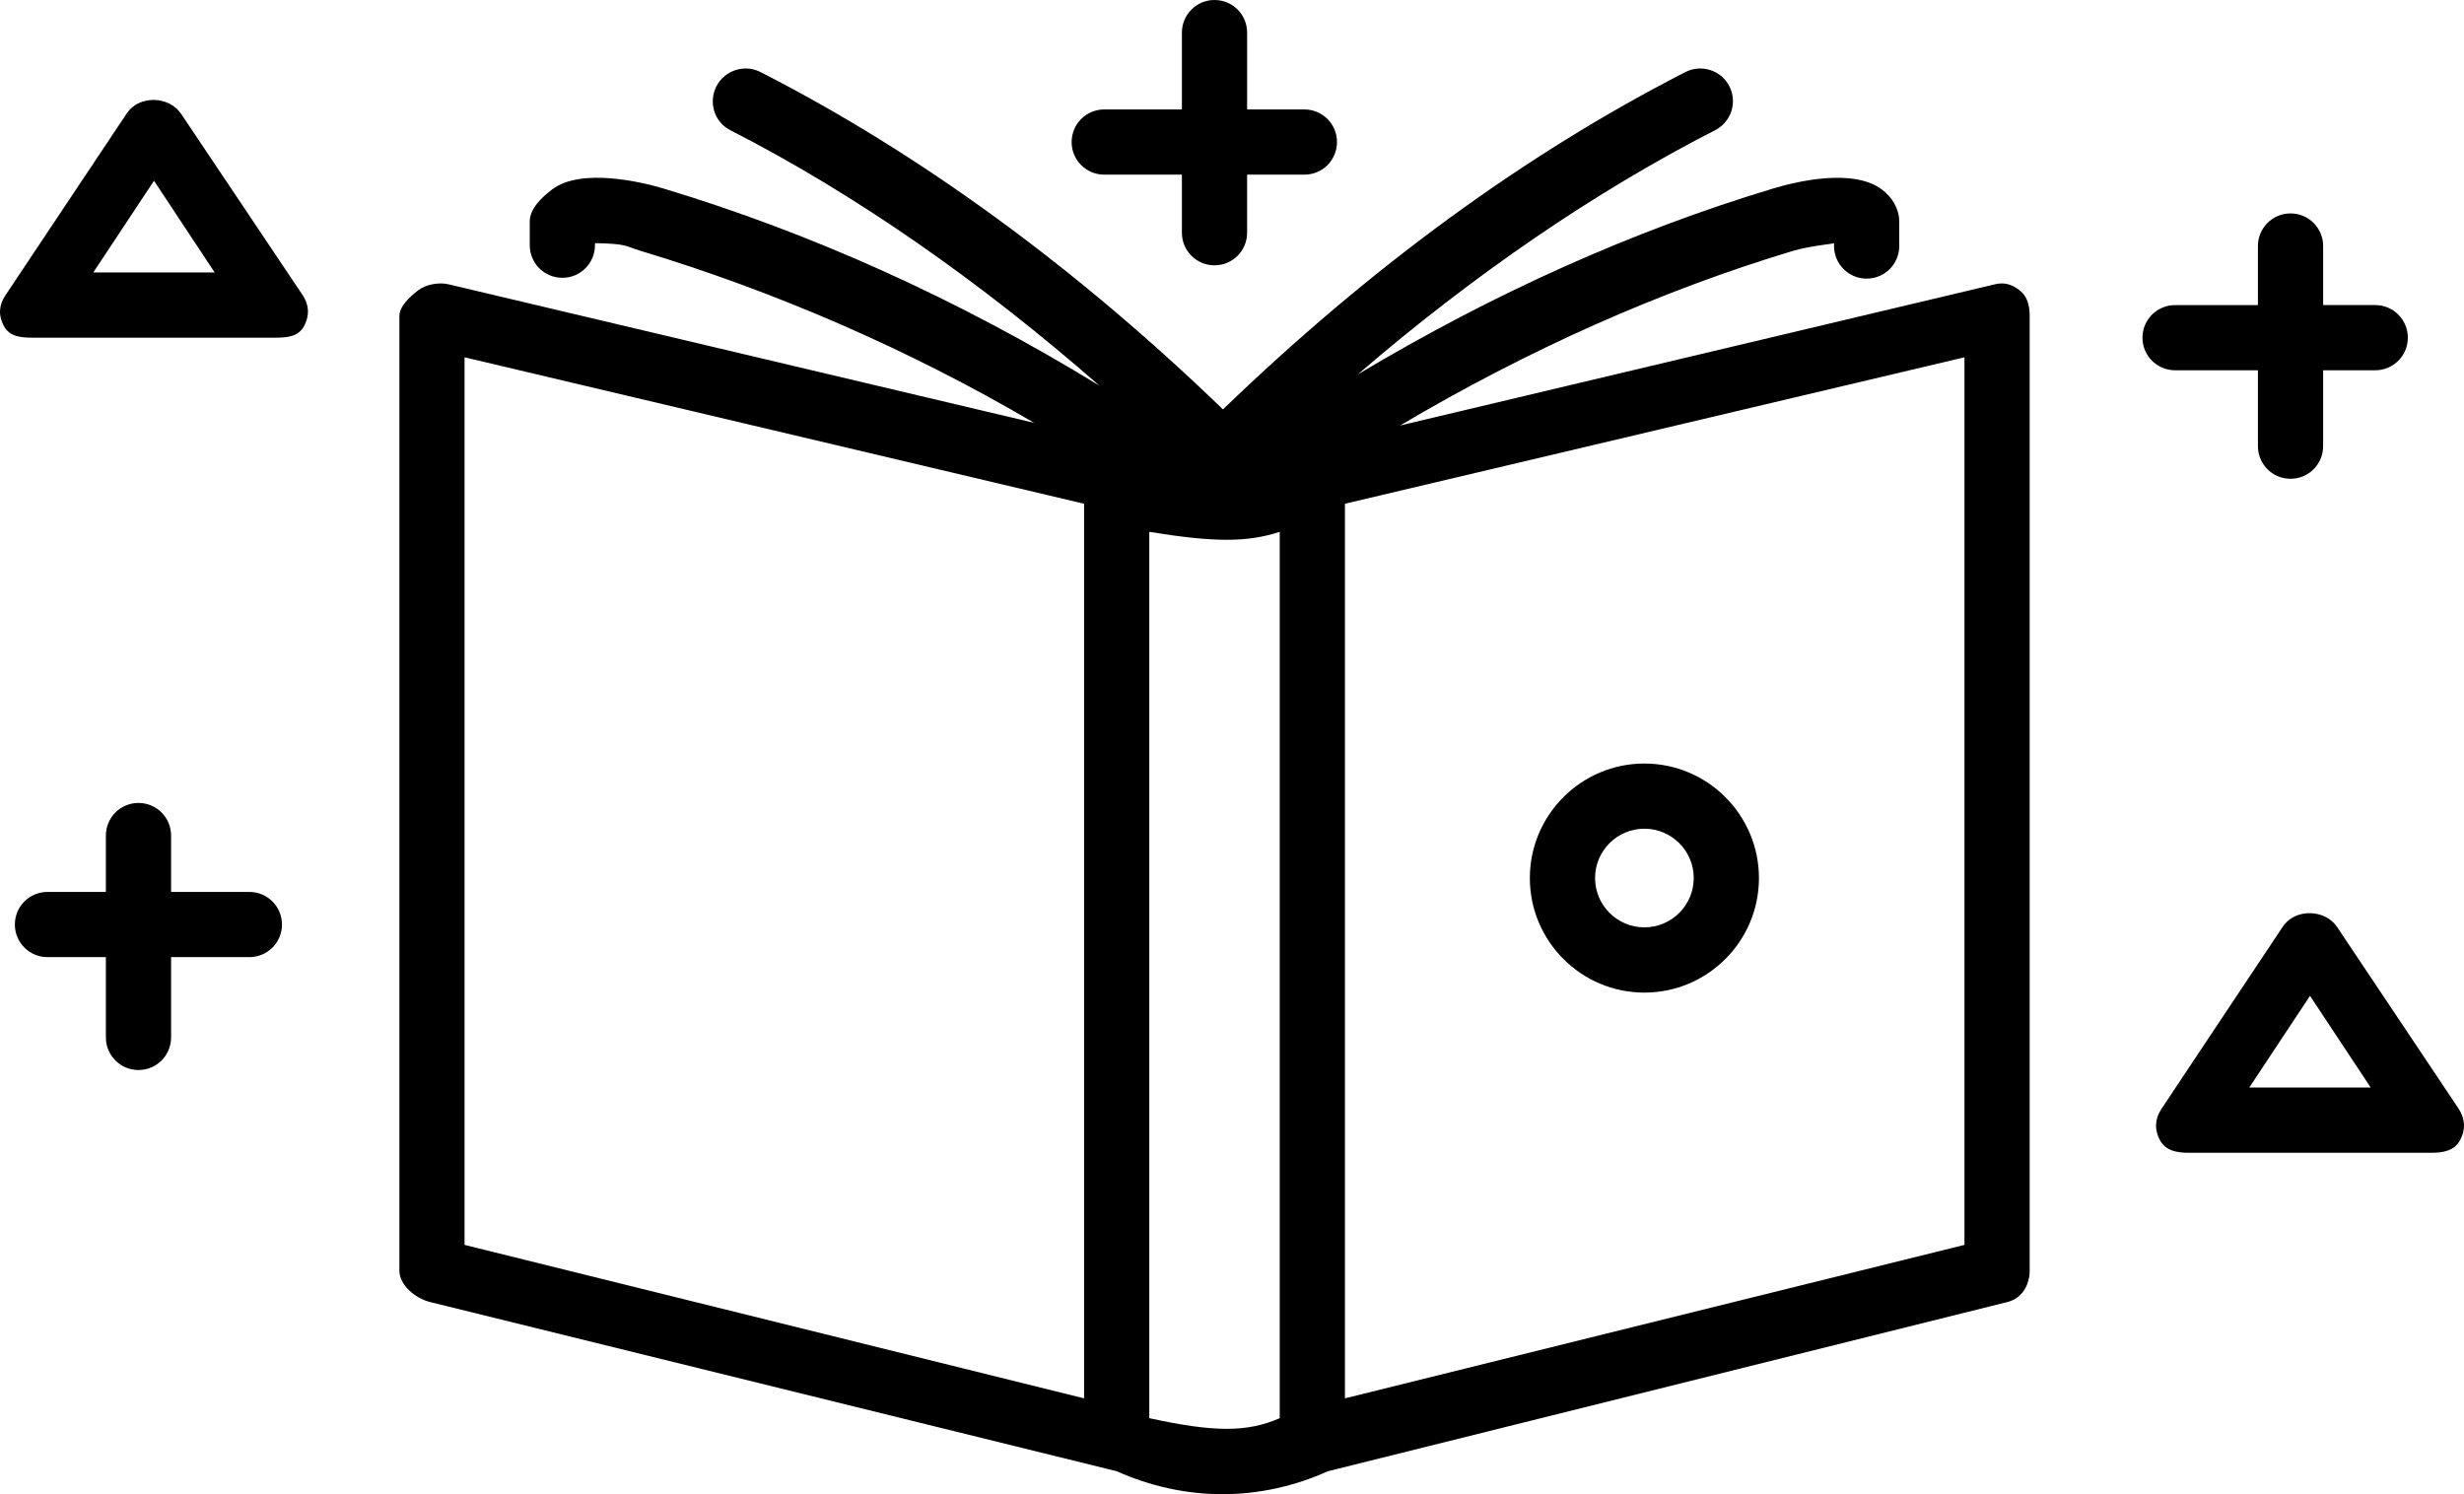 <?xml version="1.0" encoding="UTF-8"?> <svg xmlns="http://www.w3.org/2000/svg" xmlns:xlink="http://www.w3.org/1999/xlink" version="1.1" id="Laag_1" x="0px" y="0px" width="75.567px" height="45.83px" viewBox="0 0 75.567 45.83" xml:space="preserve"> <g> <path d="M50.431,23.419c-1.937,0-3.513,1.576-3.513,3.513s1.576,3.513,3.513,3.513s3.513-1.576,3.513-3.513 S52.367,23.419,50.431,23.419z M50.431,28.444c-0.834,0-1.513-0.679-1.513-1.513s0.679-1.513,1.513-1.513s1.513,0.679,1.513,1.513 S51.265,28.444,50.431,28.444z"></path> <path d="M66.706,11.357h2.541v2.328c0,0.553,0.447,1,1,1s1-0.447,1-1v-2.328h1.598c0.553,0,1-0.447,1-1s-0.447-1-1-1h-1.598V7.546 c0-0.553-0.447-1-1-1s-1,0.447-1,1v1.812h-2.541c-0.553,0-1,0.447-1,1S66.153,11.357,66.706,11.357z"></path> <path d="M33.865,5.357h2.382v1.781c0,0.553,0.447,1,1,1s1-0.447,1-1V5.357h1.757c0.553,0,1-0.447,1-1s-0.447-1-1-1h-1.757V1 c0-0.553-0.447-1-1-1s-1,0.447-1,1v2.357h-2.382c-0.553,0-1,0.447-1,1S33.312,5.357,33.865,5.357z"></path> <path d="M70.011,28.421l-3.723,5.591c-0.203,0.307-0.221,0.633-0.047,0.957s0.513,0.389,0.881,0.389h7.445 c0.368,0,0.707-0.064,0.881-0.389s0.156-0.658-0.047-0.965l-3.723-5.566C71.308,27.877,70.382,27.86,70.011,28.421z M68.982,33.357 l1.862-2.813l1.862,2.813H68.982z"></path> <path d="M7.648,27.357H5.247v-1.729c0-0.553-0.447-1-1-1s-1,0.447-1,1v1.729H1.456c-0.553,0-1,0.447-1,1s0.447,1,1,1h1.791v2.463 c0,0.553,0.447,1,1,1s1-0.447,1-1v-2.463h2.401c0.553,0,1-0.447,1-1S8.201,27.357,7.648,27.357z"></path> <path d="M13.19,39.936l21.056,5.189c1.019,0.457,2.13,0.705,3.246,0.705s2.218-0.248,3.236-0.705l20.835-5.189 c0.445-0.111,0.684-0.512,0.684-0.971V9.694c0-0.306-0.062-0.595-0.302-0.784c-0.241-0.19-0.477-0.262-0.772-0.188l-18.236,4.329 c3.929-2.324,7.967-4.125,12.037-5.352c0.521-0.158,1.273-0.223,1.273-0.239v0.086c0,0.553,0.447,1,1,1s1-0.447,1-1V6.799 c0-0.39-0.214-0.751-0.538-0.991c-0.89-0.661-2.642-0.236-3.343-0.022c-4.314,1.3-8.575,3.217-12.726,5.699 c3.54-3.051,7.271-5.605,10.962-7.493c0.492-0.252,0.686-0.854,0.435-1.346S52.182,1.96,51.69,2.21 c-4.907,2.509-9.673,5.994-14.183,10.347C32.997,8.203,28.229,4.718,23.324,2.21c-0.49-0.25-1.101-0.056-1.352,0.436 s-0.069,1.094,0.423,1.346c3.828,1.956,7.669,4.637,11.324,7.838c-4.333-2.655-8.842-4.682-13.359-6.044 c-0.704-0.214-2.533-0.638-3.415,0.016c-0.322,0.239-0.698,0.598-0.698,0.985v0.734c0,0.553,0.447,1,1,1s1-0.447,1-1V7.458 c1,0.019,0.894,0.083,1.415,0.241c4.023,1.213,8.169,2.987,12.054,5.271L13.762,8.722c-0.295-0.073-0.704-0.002-0.945,0.188 c-0.24,0.189-0.569,0.479-0.569,0.784v29.271C12.247,39.424,12.744,39.824,13.19,39.936z M41.247,15.451l19-4.492v27.224l-19,4.707 V15.451z M35.247,16.313c2,0.324,3,0.324,4,0v27.185c-1,0.436-2,0.436-4,0V16.313z M14.247,10.959l19,4.492V42.89l-19-4.707V10.959 z"></path> <path d="M1,10.357h7.445c0.368,0,0.707-0.033,0.881-0.357s0.156-0.646-0.047-0.952L5.557,3.496C5.186,2.936,4.26,2.915,3.889,3.476 L0.166,9.059C-0.037,9.365-0.055,9.676,0.119,10S0.632,10.357,1,10.357z M4.723,5.544l1.861,2.813H2.861L4.723,5.544z"></path> </g> </svg> 